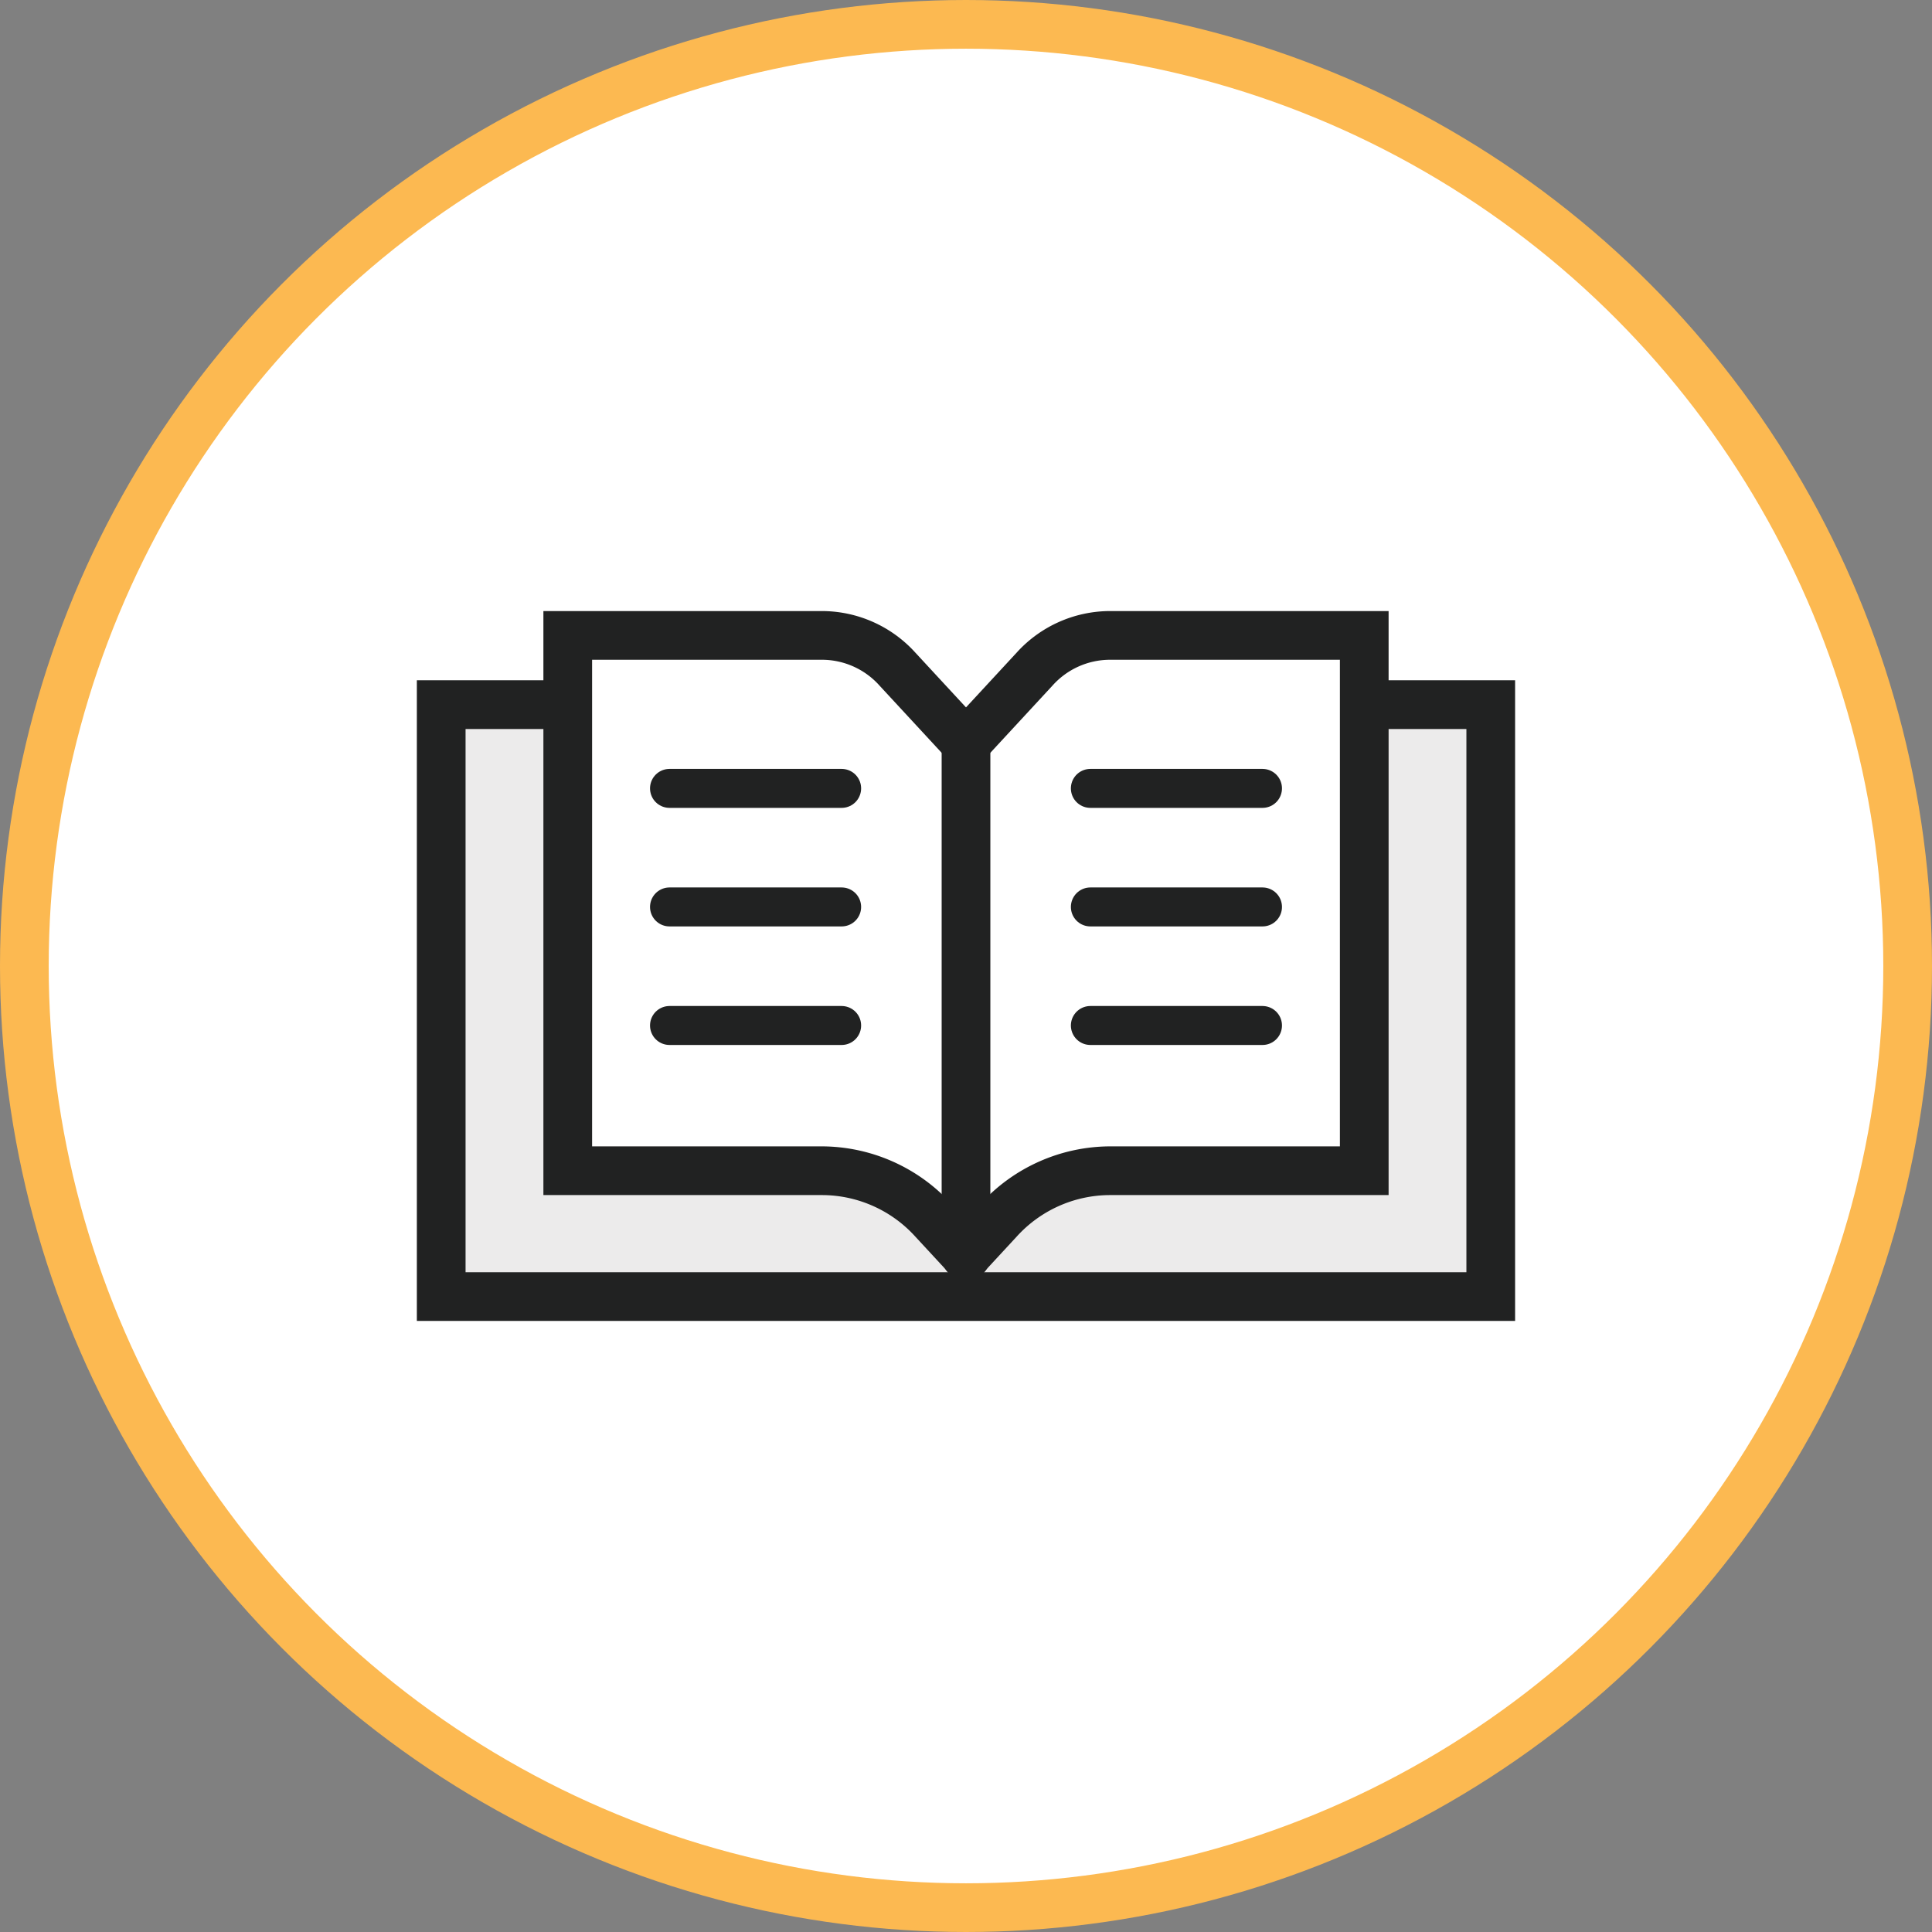 <svg viewBox="0 0 59.5 59.5" xmlns="http://www.w3.org/2000/svg"><rect x="0" y="0" width="59.5" height="59.5" fill="#808080" stroke="none"/><circle cx="29.75" cy="29.75" fill="#fff" r="29" stroke="#fcb951" stroke-miterlimit="10" stroke-width="1.5"/><path d="m13.589 39.93v-18.229h12.115l3.394 3.12a.749.749 0 0 0 .989.023l3.761-3.144h12.063v18.229z" fill="#ecebeb"/><path d="m45.161 22.451v16.73h-30.823v-16.73h11.073l3.179 2.922a1.5 1.5 0 0 0 1.977.047l3.552-2.969zm1.5-1.5h-13.086l-3.97 3.318-3.61-3.318h-13.157v19.73h33.823z" fill="#212222"/><path d="m28.739 37.574a4.664 4.664 0 0 0 -3.403-1.519h-7.851v-16.486h7.851a3.118 3.118 0 0 1 2.302 1.037l2.112 2.284 2.112-2.284a3.118 3.118 0 0 1 2.302-1.037h7.852v16.486h-7.852a4.664 4.664 0 0 0 -3.403 1.519l-1.011 1.093z" fill="#fff"/><path d="m41.265 20.319v14.986h-7.101a5.417 5.417 0 0 0 -3.954 1.759l-.46.498-.46-.498a5.417 5.417 0 0 0 -3.954-1.759h-7.101v-14.986h7.101a2.378 2.378 0 0 1 1.751.796l1.562 1.689 1.101 1.191 1.101-1.191 1.562-1.689a2.378 2.378 0 0 1 1.751-.796h7.101m1.5-1.5h-8.601a3.886 3.886 0 0 0 -2.852 1.278l-1.562 1.689-1.562-1.689a3.886 3.886 0 0 0 -2.852-1.278h-8.601v17.986h8.601a3.886 3.886 0 0 1 2.852 1.278l1.562 1.689 1.562-1.689a3.886 3.886 0 0 1 2.852-1.278h8.601v-17.986z" fill="#212222"/><g fill="none" stroke="#212222" stroke-linecap="round" stroke-linejoin="round"><path d="m29.75 38.686v-16.002" stroke-width="1.5"/><path d="m20.619 24.28h5.301" stroke-width="1.2"/><path d="m20.619 27.931h5.301" stroke-width="1.2"/><path d="m20.619 31.582h5.301" stroke-width="1.2"/><path d="m33.58 24.28h5.301" stroke-width="1.2"/><path d="m33.58 27.931h5.301" stroke-width="1.2"/><path d="m33.58 31.582h5.301" stroke-width="1.2"/></g></svg>